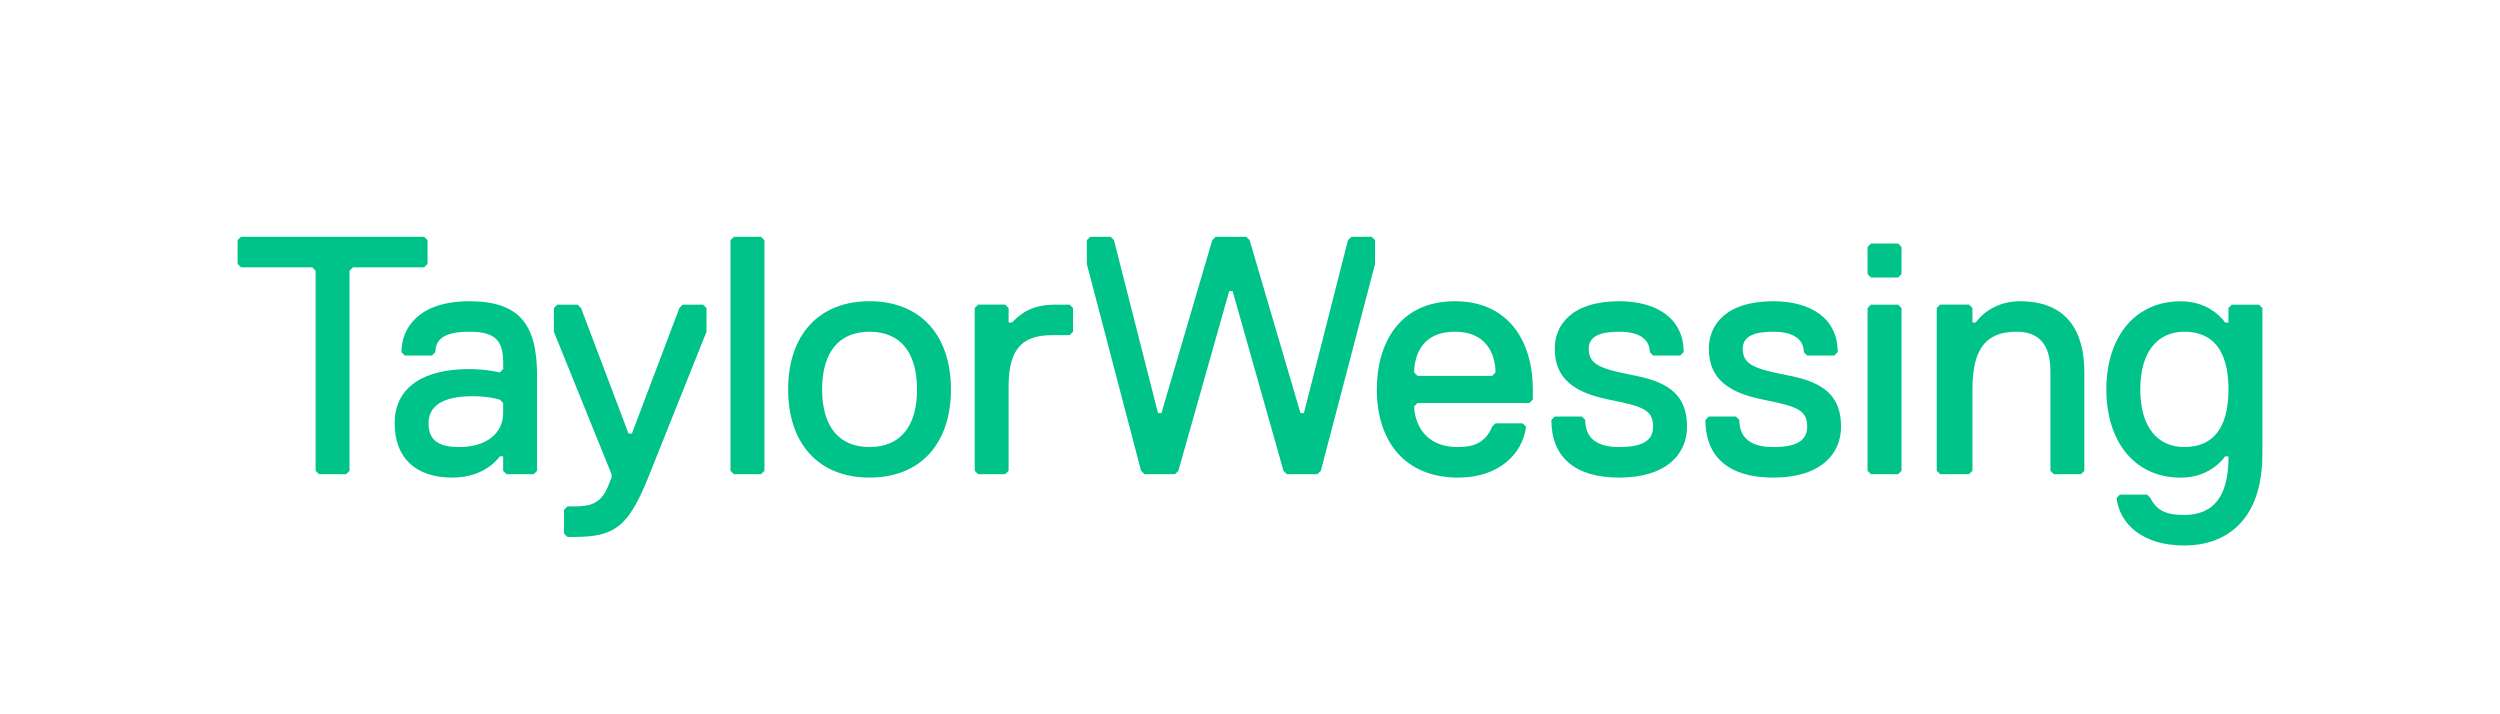 <?xml version="1.0" encoding="UTF-8"?>
<svg id="_x32_00mm_width" xmlns="http://www.w3.org/2000/svg" version="1.1" viewBox="0 0 700 200">
  <!-- Generator: Adobe Illustrator 29.5.1, SVG Export Plug-In . SVG Version: 2.1.0 Build 141)  -->
  <defs>
    <style>
      .st0 {
        fill: #00c389;
      }
    </style>
  </defs>
  <path class="st0" d="M633.47,127.08v-40.83l-.95-.95h-7.6l-.95.95v4.05h-.95s-3.8-5.94-12.35-5.94c-13.29,0-20.89,10.44-20.89,24.69s7.6,24.69,20.89,24.69c8.54,0,12.35-5.95,12.35-5.95h.95v.68c-.1,10.17-3.92,15.71-12.35,15.71-4.74,0-7.59-.94-9.5-4.74l-.95-.95h-7.59l-.95.95c.95,7.59,7.59,13.3,18.99,13.3,11.4-.02,21.85-6.67,21.85-25.66h0ZM623.97,109.03c0,11.4-4.75,16.14-12.35,16.14s-12.34-5.7-12.34-16.14,4.75-16.15,12.34-16.15c7.6.01,12.35,4.76,12.35,16.15h0ZM582.67,132.78l.95-.95v-27.54c0-11.4-4.74-19.94-18.04-19.94-8.55,0-12.35,5.94-12.35,5.94h-.95v-4.05l-.95-.95h-8.09l-.95.95v45.58l.95.95h8.09l.95-.95v-22.79c0-11.39,3.8-16.15,12.35-16.15s9.49,6.65,9.49,11.4v27.54l.95.95h7.6ZM531.47,132.78l.95-.95v-45.58l-.95-.95h-7.6l-.95.95v45.58l.95.95h7.6ZM531.47,77.7l.95-.95v-7.6l-.95-.95h-7.6l-.95.95v7.6l.95.95h7.6ZM487.97,97.64c0-3.8,3.8-4.75,8.55-4.75,6.64,0,8.54,2.85,8.54,5.7l.95.95h7.6l.95-.95c0-9.5-7.59-14.24-18.04-14.24-13.3,0-18.04,6.65-18.04,13.3,0,8.55,5.7,12.34,15.19,14.24s12.34,2.85,12.34,7.59c0,3.8-2.85,5.7-9.49,5.7s-9.5-2.84-9.5-7.6l-.95-.95h-7.6l-.95.95c0,10.45,6.64,16.15,18.99,16.15,13.29,0,18.99-6.65,18.99-14.25,0-8.54-4.74-12.34-14.24-14.24-9.49-1.9-13.29-2.85-13.29-7.6h0ZM444.84,97.64c0-3.8,3.8-4.75,8.54-4.75,6.65,0,8.55,2.85,8.55,5.7l.94.95h7.6l.95-.95c0-9.5-7.6-14.24-18.05-14.24-13.29,0-18.04,6.65-18.04,13.3,0,8.55,5.7,12.34,15.2,14.24,9.49,1.9,12.34,2.85,12.34,7.59,0,3.8-2.84,5.7-9.5,5.7s-9.5-2.84-9.5-7.6l-.94-.95h-7.6l-.95.95c0,10.45,6.65,16.15,18.99,16.15,13.3,0,19-6.65,19-14.25,0-8.54-4.75-12.34-14.25-14.24-9.48-1.9-13.28-2.85-13.28-7.6h0ZM428.24,112.84l.95-.95v-2.85c0-13.29-6.65-24.69-21.84-24.69s-21.84,11.39-21.84,24.69c0,14.25,7.6,24.69,22.79,24.69,11.4,0,18.04-6.65,18.99-14.25l-.95-.95h-7.6l-.95.95c-1.9,4.75-5.69,5.7-9.49,5.7-11.39,0-12.34-9.5-12.34-11.39l.95-.95h31.33ZM418.75,104.29l-.95.95h-20.89l-.95-.95c0-2.85.95-11.4,11.39-11.4s11.4,8.55,11.4,11.4h0ZM369.83,131.83l15.19-57.93v-6.65l-.94-.95h-5.7l-.95.95-12.34,48.43h-.95l-14.25-48.43-.95-.95h-8.55l-.95.95-14.24,48.43h-.95l-12.34-48.43-.95-.95h-5.7l-.95.95v6.65l15.19,57.93.95.95h8.54l.95-.95,14.24-50.33h.95l14.25,50.33.95.95h8.54l.96-.95h0ZM299.5,93.84l.95-.95v-6.64l-.95-.95h-3.8c-6.64,0-9.5,2.15-12.34,4.99h-.95v-4.05l-.95-.95h-7.59l-.95.95v45.58l.95.95h7.59l.95-.95v-23.74c0-11.39,4.75-14.24,12.34-14.24h4.75ZM266.26,109.03c0-15.2-8.55-24.69-22.79-24.69s-22.79,9.49-22.79,24.69,8.54,24.69,22.79,24.69c14.25.01,22.79-9.49,22.79-24.69h0ZM256.77,109.03c0,10.45-4.75,16.14-13.29,16.14s-13.29-5.7-13.29-16.14,4.75-16.15,13.29-16.15,13.29,5.71,13.29,16.15h0ZM213.09,132.78l.95-.95v-64.57l-.95-.95h-7.6l-.95.95v64.57l.95.95h7.6ZM181.68,133.25l16.14-40.36v-6.64l-.95-.95h-5.69l-.95.95-13.29,35.14h-.95l-13.3-35.14-.95-.95h-5.7l-.95.95v6.64l16.14,39.89v.95h0s-.02.04-.03.07h0l-.92,2.3c-1.9,4.75-4.75,5.7-9.5,5.7h-1.9l-.95.95v6.64l.95.95h1.9c11.41,0,15.21-2.85,20.9-17.09h0ZM149.43,132.78l.95-.95v-26.59c0-14.24-4.75-20.89-18.99-20.89s-18.99,7.6-18.99,14.24l.95.95h7.6l.95-.95c0-3.8,2.85-5.7,9.49-5.7s9.5,1.9,9.5,8.55v1.9l-.95.95s-3.8-.95-8.55-.95c-12.34,0-20.89,4.75-20.89,15.19,0,9.5,5.7,15.2,16.14,15.2,9.49,0,13.29-5.95,13.29-5.95h.95v4.05l.95.95h7.6ZM140.88,115.68c0,5.7-4.75,9.5-12.34,9.5-5.69,0-8.55-1.89-8.55-6.65s3.8-7.59,12.34-7.59c4.75,0,7.6.95,7.6.95l.95.95v2.84h0ZM118.76,74.85l.95-.95v-6.65l-.95-.95h-51.28l-.95.95v6.65l.95.95h19.94l.95.95v56.03l.95.95h7.6l.95-.95v-56.03l.95-.95h19.94Z"/>
</svg>